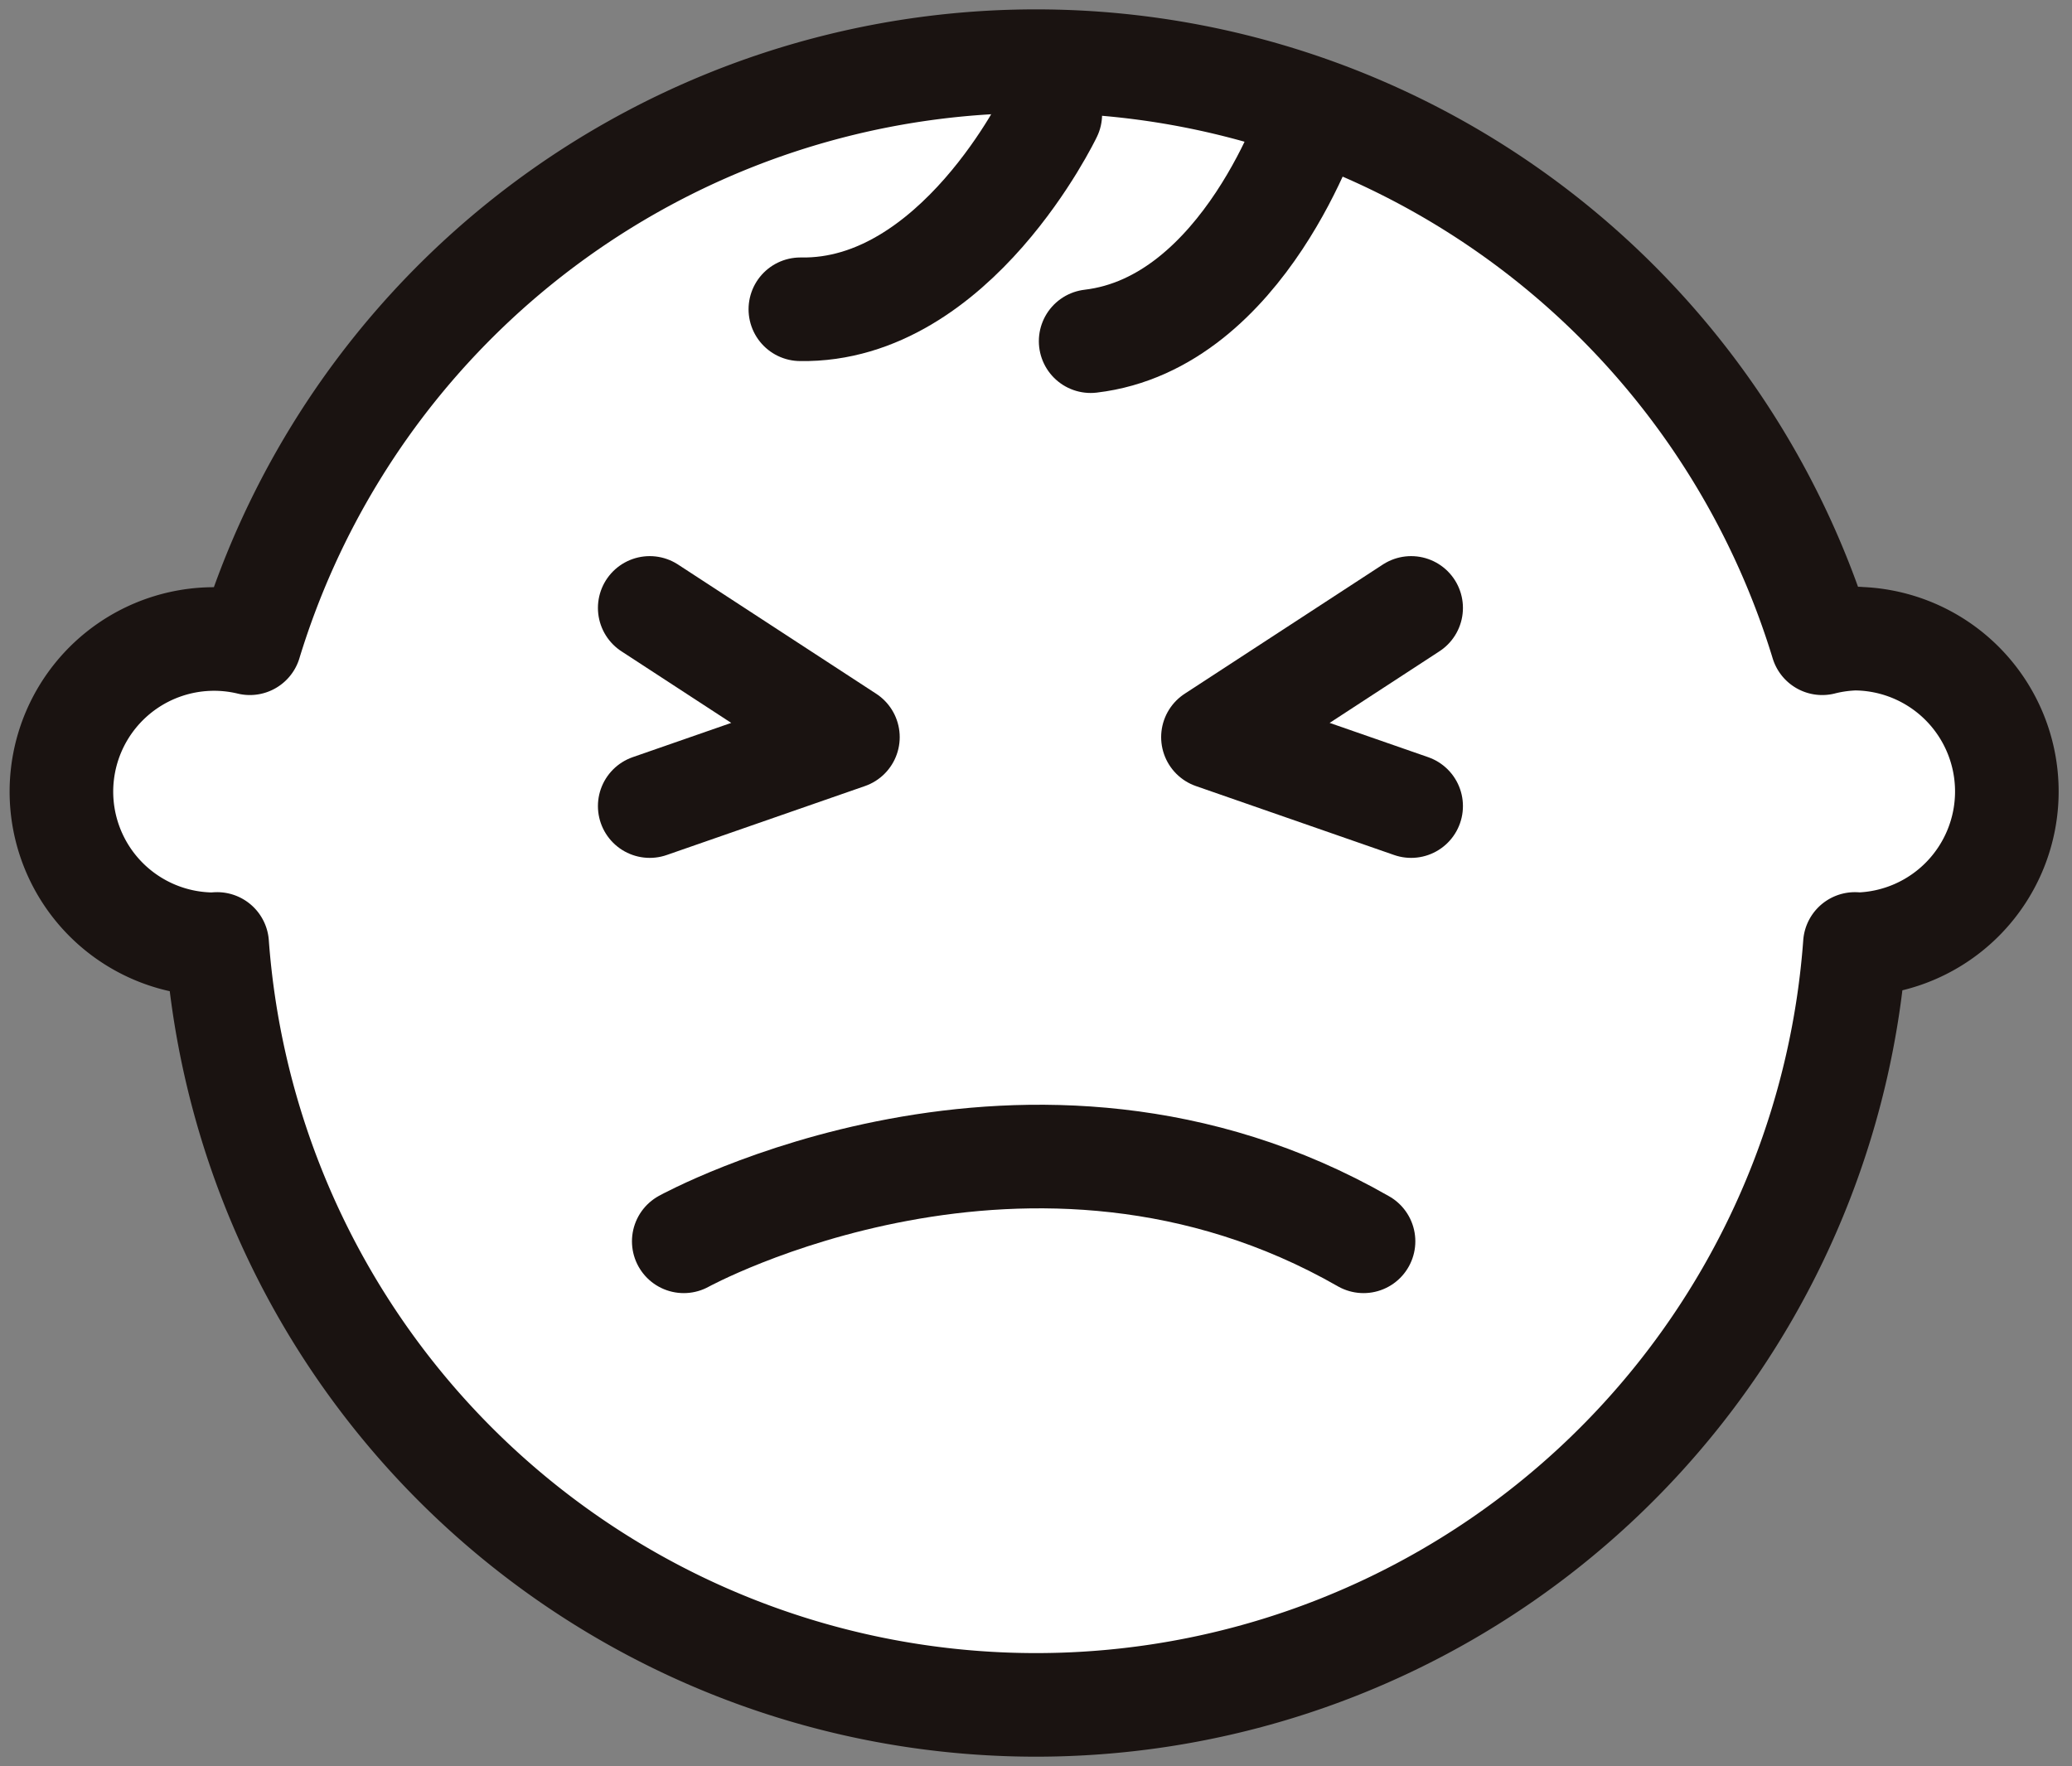 <svg xmlns="http://www.w3.org/2000/svg" xmlns:xlink="http://www.w3.org/1999/xlink" width="40" height="34.099" viewBox="0 0 40 34.099">
  <rect x="0" y="0" width="40" height="34.099" fill="#808080" stroke="none"/>
  <defs>
    <clipPath id="clip-path">
      <rect id="長方形_1062" data-name="長方形 1062" width="40" height="34.098" fill="none"/>
    </clipPath>
  </defs>
  <g id="グループ_689" data-name="グループ 689" transform="translate(0 0)">
    <g id="グループ_688" data-name="グループ 688" transform="translate(0 0)" clip-path="url(#clip-path)">
      <path id="パス_202" data-name="パス 202" d="M35.686,12.148a2.952,2.952,0,0,0-.69.09,15.868,15.868,0,0,0-30.355,0,2.947,2.947,0,1,0-.69,5.812c.02,0,.039-.006.059-.006a15.851,15.851,0,0,0,31.617,0c.02,0,.039.006.059.006a2.951,2.951,0,0,0,0-5.9" transform="translate(0.182 0.181)" fill="#fff"/>
      <path id="パス_203" data-name="パス 203" d="M35.686,12.148a2.952,2.952,0,0,0-.69.09,15.868,15.868,0,0,0-30.355,0,2.947,2.947,0,1,0-.69,5.812c.02,0,.039-.006.059-.006a15.851,15.851,0,0,0,31.617,0c.02,0,.039.006.059.006a2.951,2.951,0,0,0,0-5.9Z" transform="translate(0.182 0.181)" fill="none" stroke="#1a1311" stroke-linecap="round" stroke-linejoin="round" stroke-width="2"/>
      <path id="パス_204" data-name="パス 204" d="M11.17,20.533s6.692-3.683,13.123,0" transform="translate(2.03 3.433)" fill="#fff"/>
      <path id="パス_205" data-name="パス 205" d="M11.17,20.533s6.692-3.683,13.123,0" transform="translate(2.03 3.433)" fill="none" stroke="#1a1311" stroke-linecap="round" stroke-linejoin="round" stroke-width="2"/>
      <path id="パス_206" data-name="パス 206" d="M10.614,9.932l3.826,2.495-3.826,1.331" transform="translate(1.929 1.805)" fill="none" stroke="#1a1311" stroke-linecap="round" stroke-linejoin="round" stroke-width="2"/>
      <path id="パス_207" data-name="パス 207" d="M23.641,9.932l-3.826,2.495,3.826,1.331" transform="translate(3.601 1.805)" fill="none" stroke="#1a1311" stroke-linecap="round" stroke-linejoin="round" stroke-width="2"/>
      <path id="パス_208" data-name="パス 208" d="M22.091,1.867s-1.3,4.03-4.274,4.381" transform="translate(3.238 0.339)" fill="none" stroke="#1a1311" stroke-linecap="round" stroke-linejoin="round" stroke-width="2"/>
      <path id="パス_209" data-name="パス 209" d="M17.9,1.867s-1.826,3.818-4.825,3.765" transform="translate(2.376 0.339)" fill="none" stroke="#1a1311" stroke-linecap="round" stroke-linejoin="round" stroke-width="2"/>
    </g>
  </g>
</svg>

